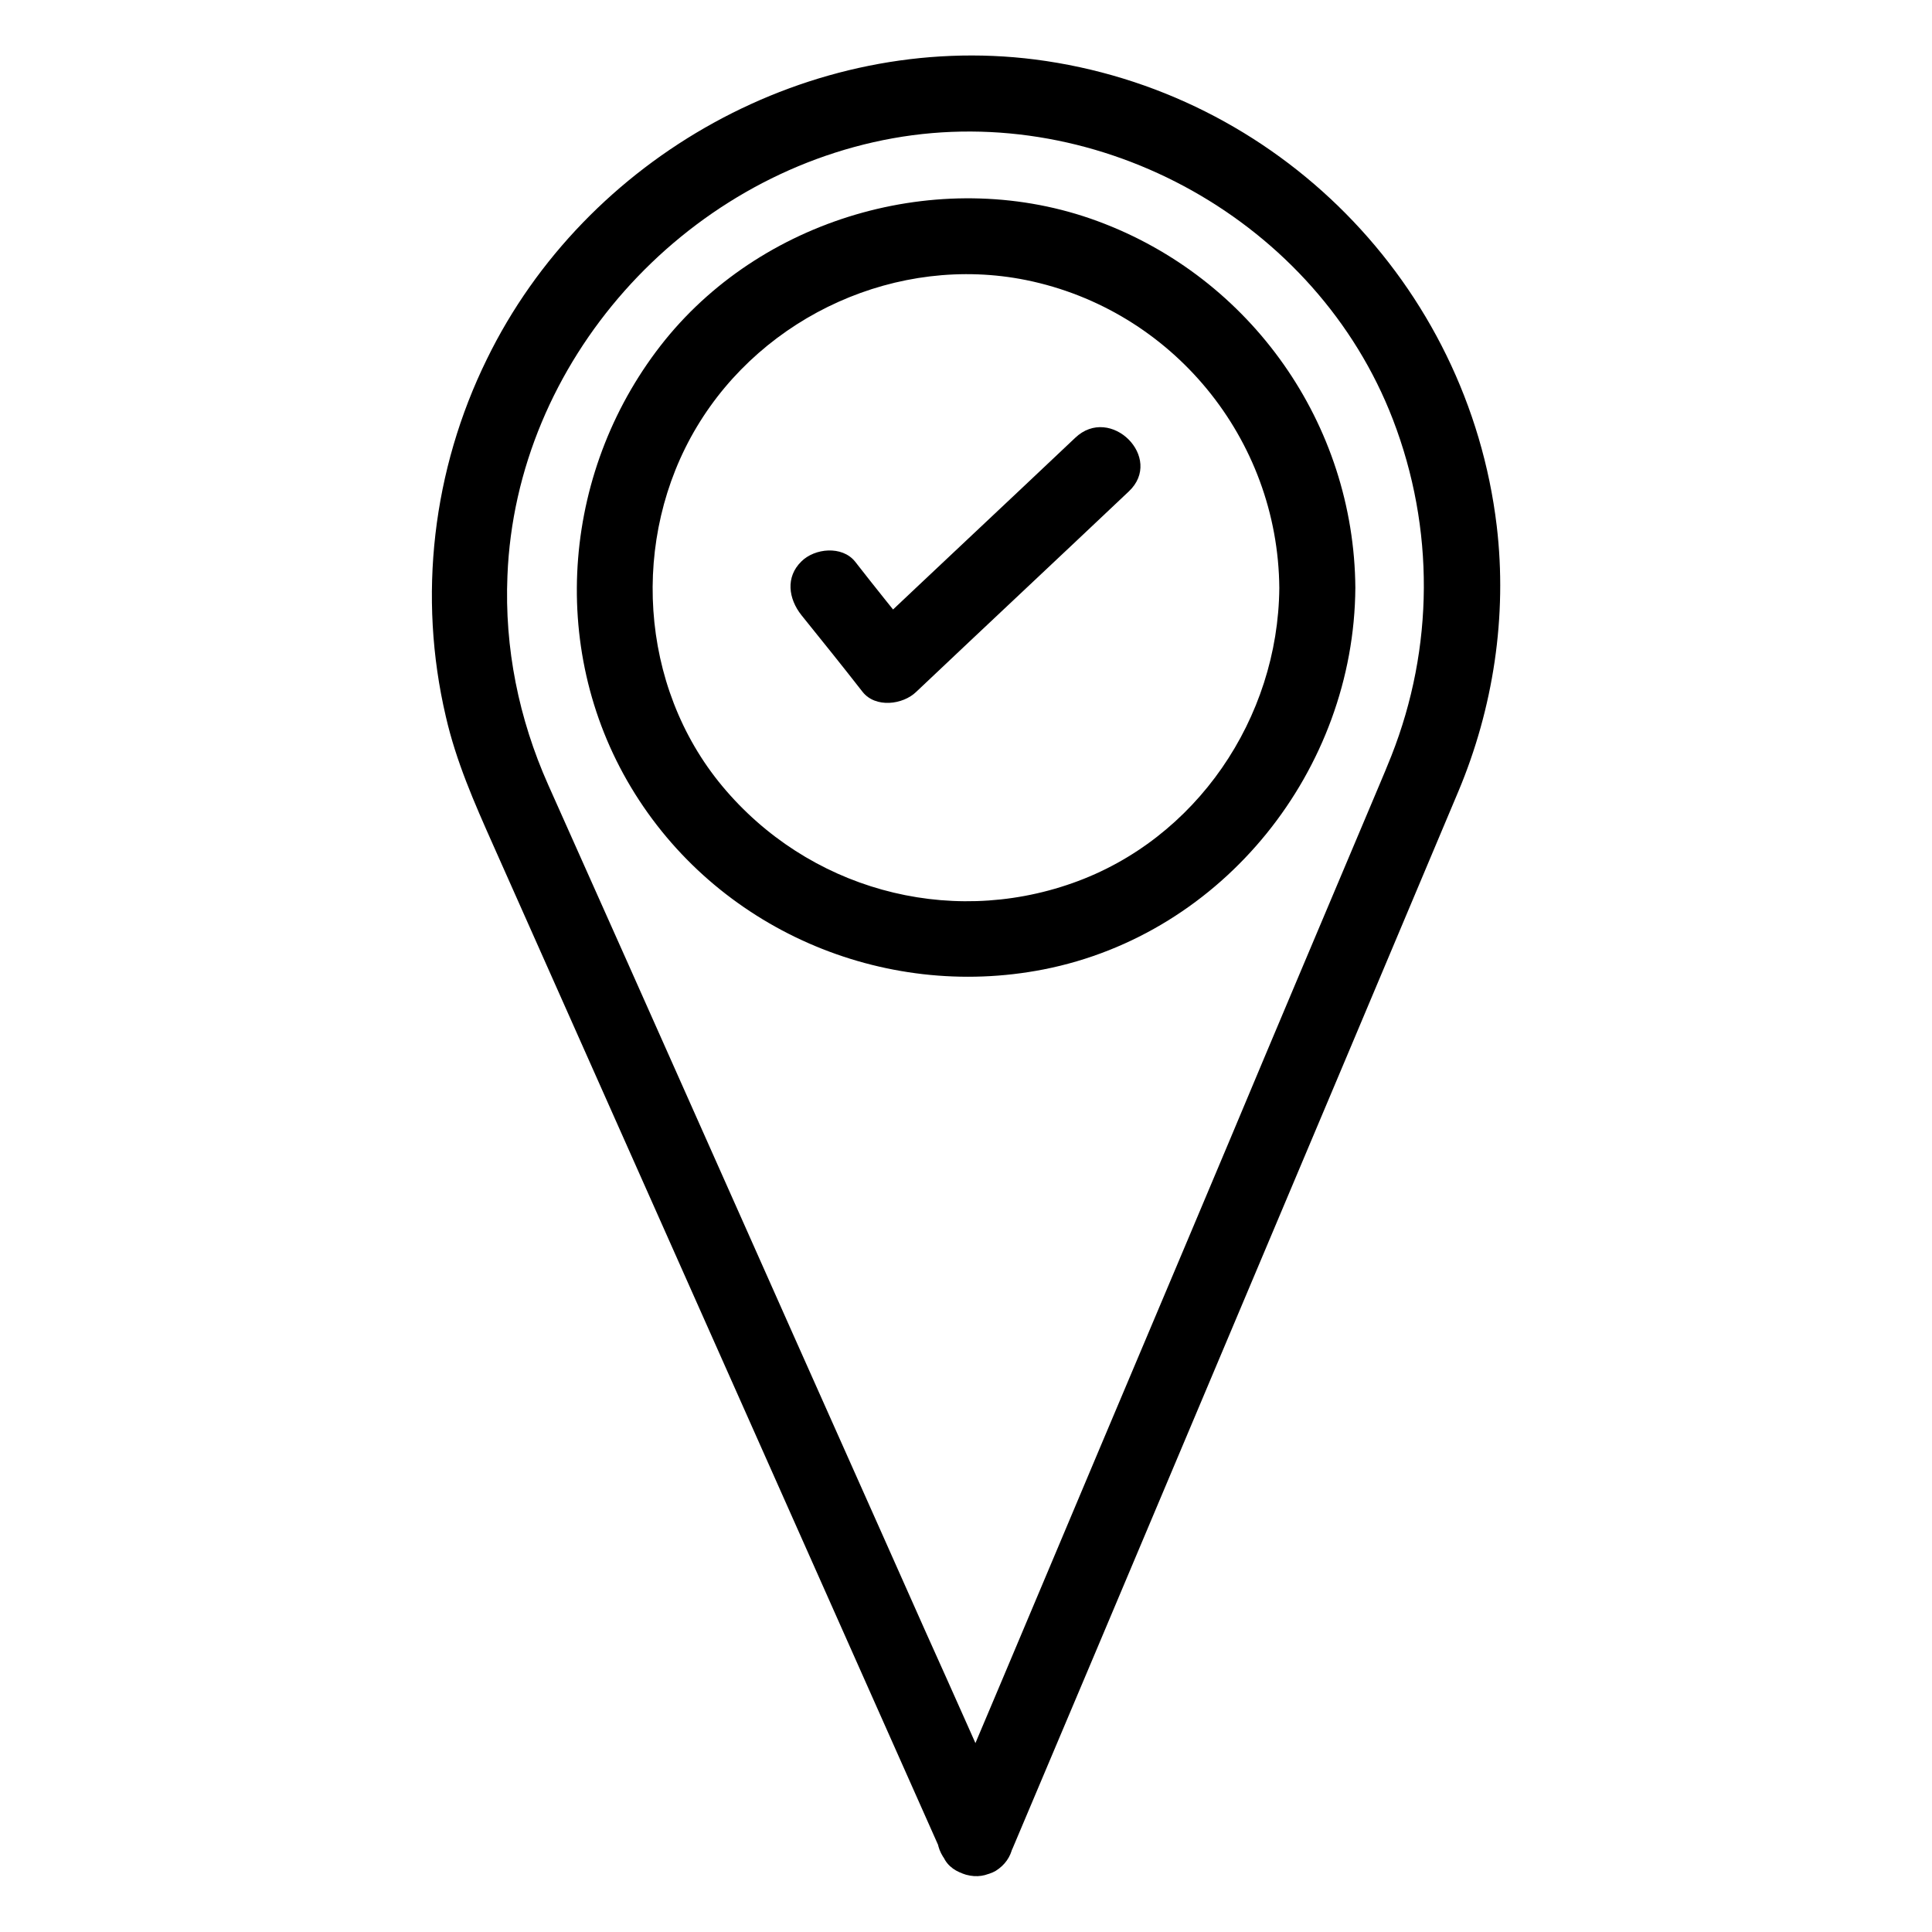 <?xml version="1.0" encoding="UTF-8"?>
<!-- The Best Svg Icon site in the world: iconSvg.co, Visit us! https://iconsvg.co -->
<svg fill="#000000" width="800px" height="800px" version="1.1" viewBox="144 144 512 512" xmlns="http://www.w3.org/2000/svg">
 <g>
  <path d="m411.38 625.91c-7.356-16.523-14.711-33.152-22.168-49.676-15.617-35.164-31.336-70.23-46.953-105.4-14.207-31.84-28.312-63.68-42.523-95.422-3.527-7.859-6.953-15.617-10.48-23.477-7.758-17.434-11.586-36.172-10.781-55.316 2.215-56.828 46.551-106 102.17-115.98 55.117-9.875 112.35 22.168 132.5 74.562 11.082 28.816 10.883 60.457-0.402 89.074-2.117 5.34-4.434 10.578-6.648 15.922-11.992 28.414-23.98 56.73-35.871 85.145-15.418 36.676-30.934 73.254-46.352 109.93-9.773 23.176-19.547 46.453-29.422 69.625-0.504 1.211-1.008 2.316-1.512 3.527-2.117 5.039 2.316 11.082 7.055 12.395 5.844 1.613 10.277-2.016 12.395-7.055 7.356-17.332 14.609-34.66 21.965-51.992 15.418-36.477 30.73-72.953 46.148-109.43 13.602-32.242 27.207-64.488 40.809-96.832 3.023-7.254 6.144-14.508 9.168-21.766 9.27-22.066 13-46.453 10.176-70.332-7.652-64.188-58.234-115.38-122.32-123.64-59.449-7.555-119.1 25.695-145.3 79.402-14.41 29.32-18.34 62.875-10.883 94.715 2.719 11.891 7.559 22.871 12.496 33.957 11.992 26.902 23.879 53.707 35.871 80.609 16.625 37.281 33.152 74.562 49.777 111.85 10.68 24.082 21.461 48.164 32.145 72.246 0.504 1.211 1.109 2.418 1.613 3.629 2.215 4.938 9.473 6.144 13.805 3.629 5.031-3.129 5.738-8.871 3.519-13.91z"/>
  <path d="m483.03 299.84c-0.301 34.461-21.965 66.605-54.816 78.191-33.352 11.789-70.23 1.41-92.801-25.695-22.066-26.5-24.383-65.797-6.75-95.219 17.734-29.625 53.305-45.746 87.262-38.895 38.691 7.859 66.801 42.02 67.105 81.617 0.102 13 20.254 13 20.152 0-0.301-43.43-27.609-82.223-68.316-97.234-40.102-14.812-87.664-1.715-114.57 31.438-27.105 33.555-31.438 81.316-9.07 118.6 22.469 37.484 66.605 56.629 109.33 48.266 47.762-9.371 82.324-53 82.625-101.16 0.102-12.898-20.051-12.898-20.152 0.098z"/>
  <path d="m356.37 307c5.441 6.75 10.883 13.504 16.223 20.355 3.426 4.332 10.68 3.426 14.207 0 18.742-17.734 37.586-35.367 56.324-53.102 9.473-8.867-4.836-23.176-14.207-14.207-18.742 17.734-37.586 35.367-56.324 53.102h14.207c-5.441-6.75-10.883-13.504-16.223-20.355-3.426-4.231-10.68-3.527-14.207 0-4.231 4.129-3.426 9.875 0 14.207z"/>
 </g>
</svg>